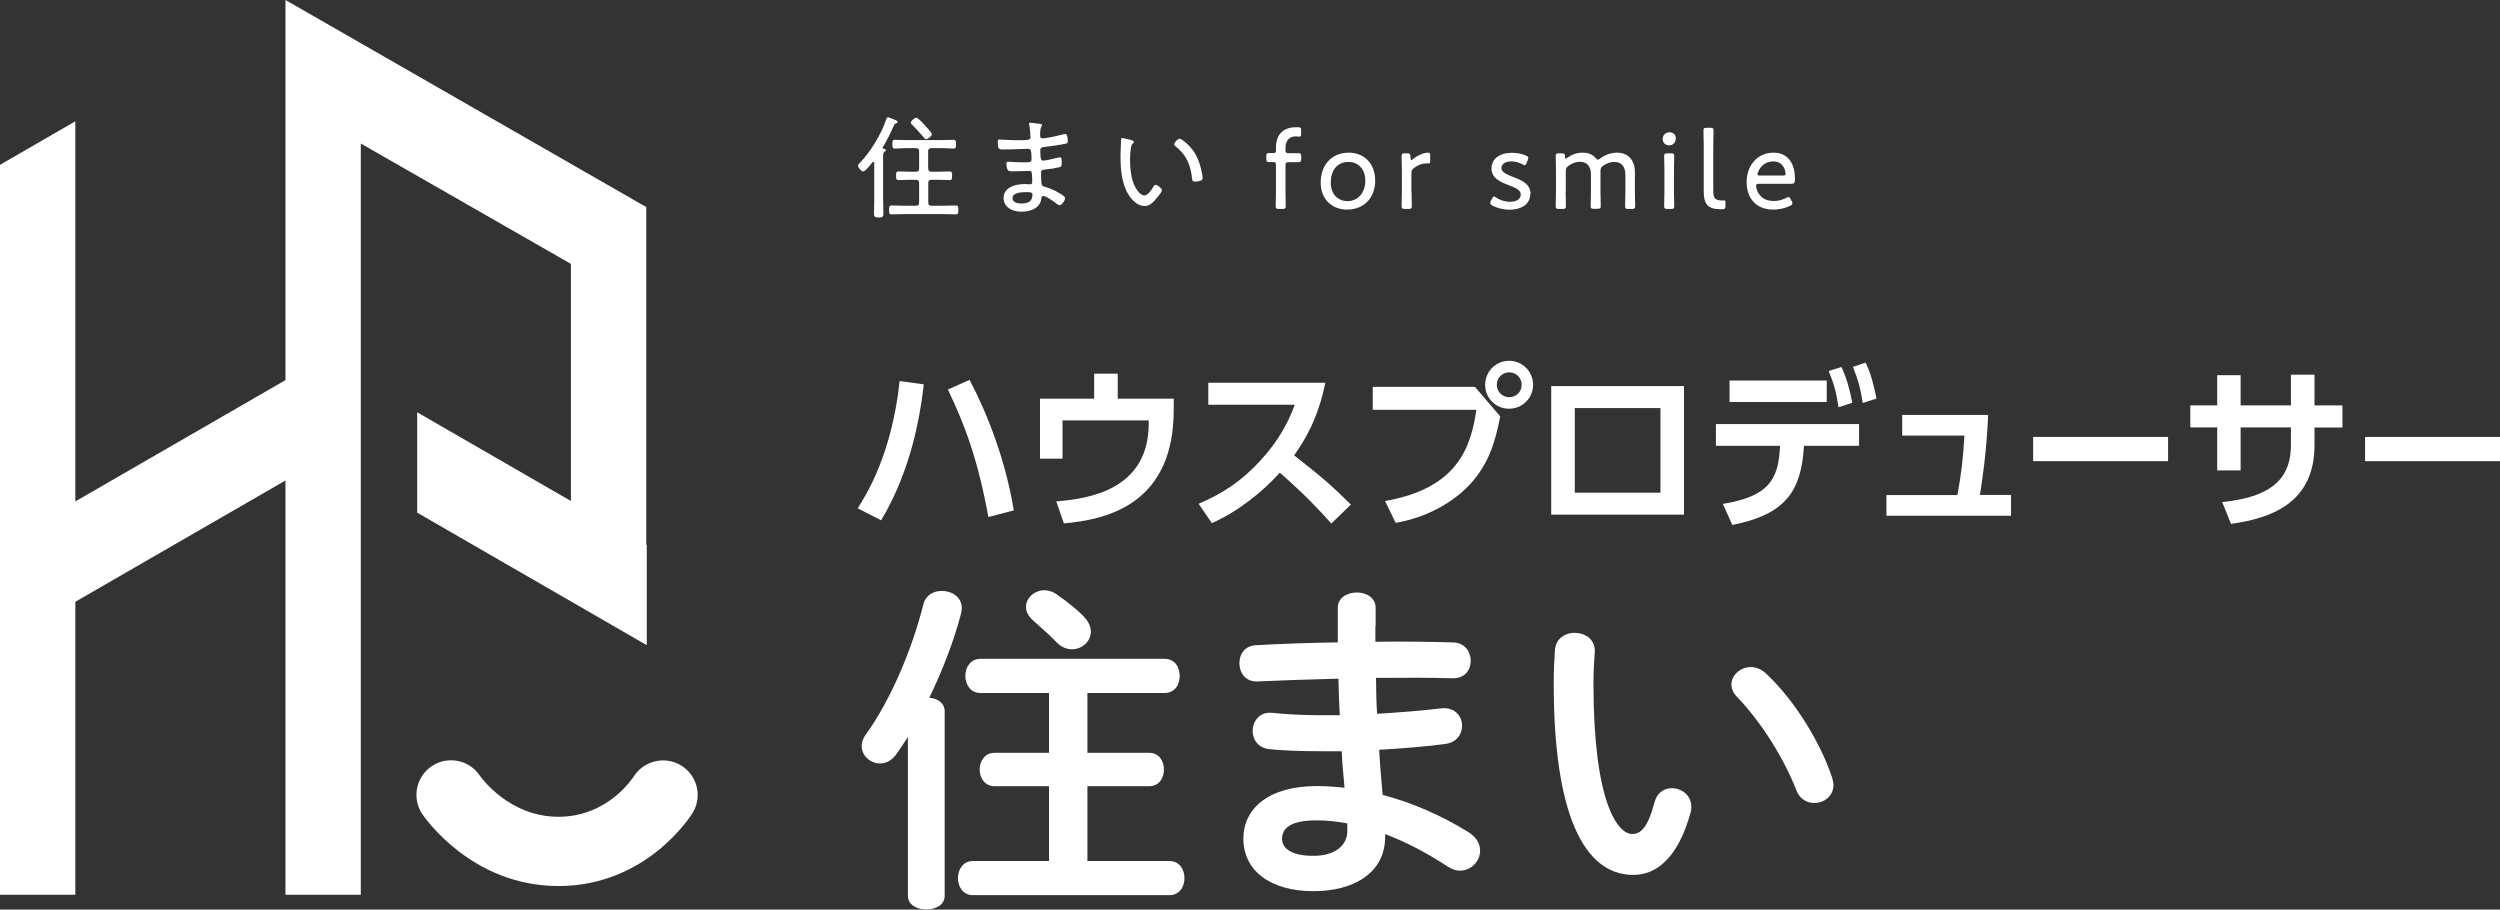 <?xml version="1.0" encoding="UTF-8"?><svg id="_レイヤー_2" xmlns="http://www.w3.org/2000/svg" viewBox="0 0 188.82 68.7"><rect x="0" y="0" width="188.82" height="68.7" fill="#333333" stroke="none"/><defs><style>.cls-1{fill:#fff;stroke-width:0px;}</style></defs><g id="layout"><path class="cls-1" d="m66.9,11.34c0,.07-.05.09-.11.14-.08.05-.09.14-.09.4v3.15c0,.37.02.74.02,1.11,0,.25-.09.29-.35.29-.28,0-.36-.05-.36-.3,0-.37.02-.74.02-1.1v-2.71c0-.07-.04-.09-.07-.09-.03,0-.04,0-.07.03-.11.14-.53.69-.69.69s-.4-.34-.4-.44c0-.08.13-.2.19-.26.79-.83,1.58-2.14,1.94-3.23.03-.07.05-.16.14-.16.06,0,.23.08.34.12.03.02.06.02.08.03.13.05.31.11.31.2,0,.06-.08.09-.13.11-.09.03-.11.05-.16.16-.24.56-.52,1.11-.83,1.64,0,0-.02.03-.02.04,0,.04.03.07.08.08.06,0,.17.02.17.1Zm3.21,1.39c0,.17.07.24.24.24h.43c.31,0,.62-.02.93-.02.2,0,.2.1.2.33s0,.32-.2.32c-.31,0-.61-.02-.93-.02h-.43c-.17,0-.24.07-.24.24v1.48c0,.17.07.24.24.24h.88c.31,0,.64-.02.95-.02.2,0,.2.1.2.33s0,.34-.2.34c-.31,0-.64-.02-.95-.02h-2.93c-.32,0-.64.02-.96.02-.2,0-.19-.11-.19-.34s0-.33.19-.33c.32,0,.64.02.96.02h.88c.17,0,.24-.07.24-.24v-1.48c0-.17-.07-.24-.24-.24h-.38c-.31,0-.62.02-.93.02-.19,0-.19-.09-.19-.32s0-.33.19-.33c.31,0,.61.02.93.02h.38c.17,0,.24-.07.24-.24v-1.3c0-.16-.07-.24-.24-.24h-.76c-.27,0-.54.03-.82.03-.2,0-.2-.11-.2-.33,0-.24,0-.33.2-.33.27,0,.54.02.82.02h2.76c.27,0,.54-.02.82-.02.2,0,.2.09.2.33s0,.33-.2.33c-.27,0-.54-.03-.82-.03h-.84c-.17,0-.24.08-.24.24v1.3Zm-.16-2.22c-.09,0-.15-.08-.2-.15-.19-.24-.62-.7-.84-.92-.05-.04-.12-.11-.12-.18,0-.12.29-.37.42-.37.14,0,.58.5.69.63.1.1.48.5.48.62s-.29.37-.43.37Z"/><path class="cls-1" d="m78.42,9.33c.14.02.28.03.28.12,0,.06-.02.09-.05.12-.04.06-.09.17-.09.68,0,.12.06.2.18.2.02,0,.16,0,.19-.02.5-.07.91-.16,1.39-.29.04,0,.09-.02.14-.02.17,0,.19.43.19.54,0,.18-.06.17-.3.22-.44.09-.94.15-1.39.21-.17.02-.39.02-.39.26,0,.71.08.78.19.78.25,0,.92-.16,1.17-.23.04,0,.09-.02.14-.02.13,0,.12.27.12.37,0,.29-.03.35-.17.38-.36.08-.71.14-1.07.17-.22.02-.32.03-.32.27,0,1,.04.96.3,1.04.42.13.73.27,1.1.49.12.07.41.22.41.37,0,.18-.25.53-.42.53-.08,0-.18-.09-.25-.14-.17-.14-.78-.56-.97-.56-.14,0-.14.14-.16.25-.12.72-.86.94-1.5.94s-1.34-.3-1.34-1.04c0-.83.94-1.05,1.61-1.05.15,0,.39.02.41.02.16,0,.14-.17.14-.25,0-.61-.02-.76-.2-.76-.35,0-.79.03-1.18.03-.23,0-.4,0-.46-.09-.07-.1-.11-.37-.11-.49,0-.09.03-.15.13-.15.02,0,.6.05,1,.05.6,0,.77.02.77-.22,0-.62-.05-.8-.22-.8-.28,0-1.11.05-1.92.05-.35,0-.41-.05-.41-.53,0-.13,0-.22.14-.22.16,0,.81.05,1.33.05.77,0,1,0,1-.22,0-.14-.05-.74-.08-.88,0-.04-.03-.09-.03-.13,0-.08.05-.09.12-.09.11,0,.45.06.57.08Zm-1.95,5.63c0,.34.42.41.67.41.48,0,.84-.14.84-.68,0-.18-.22-.18-.46-.18-.31,0-1.05.02-1.05.45Z"/><path class="cls-1" d="m85.48,10.6c.06.02.16.04.16.12,0,.05-.03.09-.09.12-.1.09-.11.2-.14.36-.04.27-.06.55-.06.82,0,.62.06,1.35.3,1.92.12.28.44.82.78.82.25,0,.53-.4.64-.59.04-.08.11-.21.21-.21.14,0,.48.28.48.41,0,.16-.48.69-.6.82-.2.21-.4.37-.71.37-.51,0-.93-.41-1.19-.82-.54-.82-.63-1.96-.63-2.93,0-.27.03-.98.04-1.26,0-.08.03-.12.11-.12.1,0,.58.13.7.16Zm3.61-.12c.17,0,.76.49,1.1,1,.32.51.52,1.11.61,1.7.02.07.03.2.03.26,0,.1-.03.16-.13.2-.1.04-.29.08-.41.08-.25,0-.24-.11-.26-.27-.11-1.01-.45-1.79-1.27-2.42-.04-.03-.07-.07-.07-.13,0-.14.26-.42.39-.42Z"/><path class="cls-1" d="m97.09,14.46c0,.38.02,1,.02,1.11,0,.18-.05.21-.26.21h-.24c-.2,0-.26-.03-.26-.21,0-.11.02-.72.02-1.11v-2.02c0-.15-.06-.2-.16-.2-.14,0-.27,0-.37,0-.16,0-.2-.06-.2-.26v-.16c0-.2.03-.26.2-.26.09,0,.23,0,.37,0,.1,0,.16-.05.16-.2v-.22c0-.91.48-1.53,1.52-1.53.06,0,.13,0,.2,0,.14.02.18.04.18.19v.34c0,.13-.03.18-.13.18-.04,0-.18-.02-.27-.02-.58,0-.78.42-.78.9v.13c0,.19.04.24.26.24h.08c.19,0,.4,0,.59,0,.22,0,.26.03.26.26v.16c0,.22-.04.26-.26.26-.17,0-.4,0-.59,0h-.08c-.21,0-.26.04-.26.26v1.96Z"/><path class="cls-1" d="m103.87,13.59c0,1.39-.88,2.24-2.13,2.24-1.13,0-1.99-.77-1.99-2.05s.79-2.25,2.13-2.25c1.11,0,1.98.79,1.98,2.06Zm-3.36.2c0,.87.54,1.4,1.26,1.4.77,0,1.35-.6,1.35-1.55,0-.88-.55-1.41-1.27-1.41-.88,0-1.34.67-1.34,1.56Z"/><path class="cls-1" d="m106.61,14.46c0,.38.02,1,.02,1.11,0,.18-.05.21-.26.21h-.25c-.2,0-.26-.03-.26-.21,0-.11.02-.72.02-1.11v-1.56c0-.39-.02-1-.02-1.11,0-.18.05-.21.26-.21h.14c.22,0,.27.04.27.26,0,.17.02.25.07.25.03,0,.06-.02.13-.08.37-.32.88-.48,1.12-.48.14,0,.17.06.17.24v.44c0,.09-.03.13-.1.13s-.12,0-.19,0c-.31,0-.65.12-.94.35-.14.11-.19.2-.19.39v1.39Z"/><path class="cls-1" d="m115.58,14.64c0,.83-.74,1.2-1.57,1.2-.48,0-.95-.13-1.29-.31-.12-.07-.17-.12-.17-.19,0-.04.02-.1.05-.17l.09-.16c.07-.13.09-.17.14-.17.04,0,.1.03.18.09.27.18.66.31,1.04.31.47,0,.81-.19.81-.56,0-.33-.41-.5-.87-.68-.62-.23-1.34-.51-1.34-1.28,0-.71.6-1.18,1.54-1.18.41,0,.78.08,1.05.2.13.06.19.1.19.19,0,.04-.02.09-.04.16l-.08.2c-.05.13-.09.19-.14.19-.04,0-.1-.03-.18-.07-.23-.13-.54-.22-.85-.22-.43,0-.74.19-.74.5,0,.33.43.5.92.69.6.23,1.28.51,1.28,1.27Z"/><path class="cls-1" d="m118.25,14.46c0,.38.02,1,.02,1.11,0,.18-.05.21-.26.21h-.25c-.2,0-.26-.03-.26-.21,0-.11.02-.72.02-1.11v-1.56c0-.39-.02-1-.02-1.11,0-.18.05-.21.26-.21h.2c.19,0,.24.04.24.24,0,.11.02.16.06.16.02,0,.07-.02.13-.07.32-.24.71-.38,1.15-.38s.76.15.98.41c.08.08.12.12.17.12.04,0,.09-.03.17-.09.36-.27.8-.44,1.28-.44.84,0,1.34.59,1.34,1.45v1.48c0,.38.02,1,.02,1.11,0,.18-.05.21-.26.21h-.25c-.2,0-.25-.03-.25-.21,0-.11.02-.72.02-1.11v-1.26c0-.59-.27-.97-.85-.97-.25,0-.51.08-.79.26-.21.14-.24.23-.24.48v1.48c0,.38.02,1,.02,1.11,0,.18-.05.21-.26.21h-.25c-.2,0-.25-.03-.25-.21,0-.11.02-.72.02-1.11v-1.26c0-.59-.26-.97-.84-.97-.27,0-.57.09-.86.31-.15.11-.2.19-.2.38v1.53Z"/><path class="cls-1" d="m126.57,10.44c0,.3-.18.54-.51.54-.26,0-.48-.19-.48-.47s.19-.52.51-.52c.27,0,.48.18.48.44Zm-.62,5.34c-.2,0-.26-.03-.26-.21,0-.14.02-.8.02-1.11v-1.56c0-.39-.02-1-.02-1.11,0-.18.05-.21.26-.21h.25c.2,0,.25.03.25.21,0,.11-.02.71-.02,1.11v1.56c0,.35.02.99.02,1.11,0,.18-.05.21-.25.21h-.25Z"/><path class="cls-1" d="m130.14,15.8c-.08,0-.14,0-.21,0-.92,0-1.25-.37-1.25-1.33v-3.5c0-.39-.02-1-.02-1.11,0-.18.05-.21.26-.21h.25c.2,0,.25.03.25.21,0,.11-.02.72-.02,1.11v3.44c0,.49.1.72.6.73.08,0,.17,0,.23,0,.08,0,.09.03.09.14v.3c0,.15-.03.2-.19.22Z"/><path class="cls-1" d="m135.33,15.18c.03.08.05.13.05.17,0,.08-.05.13-.17.19-.37.19-.84.29-1.28.29-1.39,0-2.01-.97-2.01-2.07,0-1.26.8-2.23,2.04-2.23,1.04,0,1.61.77,1.61,1.98,0,.31-.06.37-.26.37h-2.46c-.16,0-.22.03-.22.15,0,.09.05.33.14.49.24.43.59.66,1.22.66.32,0,.65-.09.91-.23.08-.04.14-.07.19-.07.06,0,.1.05.16.18l.05.11Zm-.47-2.07c0-.09-.04-.28-.1-.4-.14-.31-.41-.52-.81-.52-.48,0-.84.23-1.06.58-.08.13-.15.31-.15.39,0,.08.06.1.2.1h1.71c.16,0,.22-.03.22-.15Z"/><polygon class="cls-1" points="21.56 0 21.56 0 21.58 .01 21.56 0"/><rect class="cls-1" x="21.56" width="0" height="7.58"/><polygon class="cls-1" points="48.81 41.13 48.81 15.64 21.58 .01 21.56 0 21.56 7.58 21.56 28.71 5.69 37.87 5.69 9.16 0 12.45 0 41.16 0 48.73 0 67.58 5.69 67.58 5.69 45.45 21.56 36.29 21.56 67.58 27.25 67.58 27.25 10.84 43.12 19.93 43.12 37.84 31.51 31.14 31.51 38.72 48.85 48.73 48.85 41.16 48.81 41.13"/><path class="cls-1" d="m42.18,66.92c-6.59,0-10.14-5.22-10.29-5.44-.8-1.2-.47-2.82.73-3.62,1.19-.79,2.81-.48,3.61.71.11.15,2.22,3.12,5.95,3.12s5.61-2.93,5.69-3.05c.78-1.21,2.39-1.57,3.6-.81,1.21.76,1.59,2.35.84,3.57-.14.23-3.47,5.52-10.13,5.52Z"/><path class="cls-1" d="m69.77,29.03c-.4,3.6-1.36,7.15-3.22,10.27l-1.77-.91c.66-1.04,2.57-4.06,3.17-9.61l1.82.25Zm4.88,10.02c-.8-4.38-1.79-6.99-3.06-9.63l1.64-.73c1.37,2.6,2.72,6.08,3.34,9.86l-1.92.5Z"/><path class="cls-1" d="m88.65,30.11v.83c0,7.01-4.83,8.29-8.3,8.59l-.57-1.66c2.6-.21,6.98-.94,6.98-5.9v-.22h-6.51v2.89h-1.7v-4.53h4.09v-1.89h1.78v1.89h4.22Z"/><path class="cls-1" d="m100.1,28.9c-.54,2.68-1.52,4.32-2.36,5.49,2.01,1.58,2.72,2.16,4.29,3.72l-1.48,1.43c-.8-.9-1.93-2.13-3.89-3.84-1.24,1.39-3.13,2.93-5.13,3.81l-1-1.46c1.91-.82,3.26-1.74,4.67-3.27,1.42-1.54,2.13-2.96,2.59-4.21h-6.53v-1.66h8.86Z"/><path class="cls-1" d="m111.4,29.22l1.91,2.23c-.36,1.81-.79,3.42-2.15,4.98-1.1,1.25-3.05,2.59-5.75,3.06l-.8-1.65c5.49-.96,6.48-4.05,6.9-6.89h-7.83v-1.73h7.72Zm4.39-.16c0,1-.8,1.81-1.81,1.81s-1.81-.8-1.81-1.81.82-1.81,1.81-1.81,1.81.79,1.81,1.81Zm-2.74,0c0,.53.42.94.94.94s.94-.4.94-.94-.44-.94-.94-.94-.94.4-.94.94Z"/><path class="cls-1" d="m127.19,29.16v9.71h-10.03v-9.71h10.03Zm-1.78,1.66h-6.47v6.39h6.47v-6.39Z"/><path class="cls-1" d="m130.12,38.06c3.47-.57,4.22-1.83,4.32-4.39h-4.84v-1.64h10.81v1.64h-4.16c-.2,3.38-1.33,5.17-5.41,5.98l-.71-1.58Zm7.85-9.32v1.62h-7.34v-1.62h7.34Zm1.11-1.03c.41.9.61,1.64.82,2.71l-1.04.34c-.16-1.1-.34-1.74-.74-2.74l.96-.3Zm1.83-.32c.41.88.59,1.61.82,2.71l-1.04.34c-.17-1.11-.34-1.72-.74-2.73l.96-.32Z"/><path class="cls-1" d="m151.89,37.39v1.56h-9.41v-1.56h5.36c.29-1.64.42-2.59.53-4.49h-4.7v-1.56h6.49c-.11,2.84-.5,5.29-.62,6.04h2.35Z"/><path class="cls-1" d="m163.75,33v1.83h-10.19v-1.83h10.19Z"/><path class="cls-1" d="m176.92,30.63v1.66h-2.11v1.33c0,4.49-3.45,5.54-6.31,5.95l-.66-1.65c4.18-.41,5.19-2.15,5.19-4.32v-1.32h-3.8v3.25h-1.77v-3.25h-2.03v-1.66h2.03v-2.28h1.77v2.28h3.8v-2.32h1.78v2.32h2.11Z"/><path class="cls-1" d="m188.82,33v1.83h-10.19v-1.83h10.19Z"/><path class="cls-1" d="m68.56,55.67c-.28.46-.59.9-.88,1.32-.34.46-.77.67-1.21.67-.72,0-1.39-.57-1.39-1.32,0-.28.1-.59.34-.9,1.83-2.55,3.46-6.35,4.33-9.83.18-.67.77-.98,1.39-.98.75,0,1.5.46,1.5,1.29,0,.13-.02.26-.05.41-.52,2.01-1.39,4.28-2.4,6.37.62.05,1.16.39,1.16,1.03v13.93c0,.7-.7,1.03-1.39,1.03s-1.39-.34-1.39-1.03v-12Zm13.57,1.19h4.67c.75,0,1.11.62,1.11,1.26s-.36,1.26-1.11,1.26h-4.67v5.65h6.19c.77,0,1.14.65,1.14,1.29s-.36,1.29-1.14,1.29h-14.84c-.75,0-1.13-.65-1.13-1.29s.39-1.29,1.13-1.29h5.75v-5.65h-4.13c-.72,0-1.11-.64-1.11-1.26s.39-1.26,1.11-1.26h4.13v-4.52h-5.18c-.75,0-1.14-.64-1.14-1.29s.39-1.29,1.14-1.29h13.91c.78,0,1.14.64,1.14,1.29s-.36,1.29-1.14,1.29h-5.83v4.52Zm-.18-10.19c.31.36.44.72.44,1.03,0,.75-.67,1.34-1.42,1.34-.39,0-.8-.15-1.16-.52-.54-.57-1.29-1.21-1.83-1.7-.33-.31-.49-.65-.49-.98,0-.67.64-1.26,1.39-1.26.31,0,.62.1.93.31.7.49,1.62,1.19,2.14,1.78Z"/><path class="cls-1" d="m103.88,47.28v1.19c2.06-.03,4.1,0,5.88.05.88.03,1.32.7,1.32,1.39s-.44,1.32-1.32,1.32c-1.73-.05-3.74-.05-5.83-.03,0,.9.02,1.81.08,2.71,1.7-.1,3.36-.23,4.85-.41,1.03-.1,1.57.59,1.57,1.32,0,.62-.41,1.26-1.26,1.37-1.57.21-3.28.34-5,.44.05,1.13.16,2.27.26,3.41,2.19.57,4.39,1.52,6.48,2.81.62.39.88.9.88,1.39,0,.8-.67,1.52-1.52,1.52-.28,0-.57-.08-.88-.28-1.57-1.03-3.17-1.88-4.77-2.48v.18c0,2.79-2.42,4.13-5.42,4.13-3.28,0-5.29-1.57-5.29-3.97,0-2.24,1.86-3.97,5.55-3.97.7,0,1.37.05,2.09.13-.08-.93-.18-1.86-.21-2.76h-1.47c-1.55,0-3.12-.05-4.02-.16-.85-.1-1.24-.75-1.24-1.37,0-.72.52-1.47,1.47-1.37.95.1,2.24.18,3.72.18h1.39c-.05-.93-.08-1.83-.1-2.76-2.19.05-4.33.13-6.14.21-.88.03-1.34-.67-1.34-1.37s.41-1.34,1.29-1.37c1.8-.1,3.95-.18,6.14-.21v-2.61c0-.77.72-1.16,1.44-1.16s1.42.39,1.42,1.16v1.37Zm-2.12,15.48v-.57c-.8-.15-1.55-.23-2.32-.23-2.01,0-2.61.62-2.61,1.39,0,.7.67,1.29,2.35,1.29s2.58-.8,2.58-1.88Z"/><path class="cls-1" d="m118.93,47.8c.8,0,1.57.49,1.52,1.44-.05.8-.1,1.42-.1,2.35,0,9.03,1.83,11.4,2.92,11.4.62,0,1.16-.41,1.68-2.35.18-.77.75-1.11,1.32-1.11.75,0,1.47.54,1.47,1.39,0,.16,0,.28-.05.44-.95,3.46-2.6,4.72-4.33,4.72-3.74,0-6.01-4.62-6.01-14.42,0-1.19.05-1.96.1-2.63.08-.83.8-1.24,1.5-1.24Zm19.45,10.94c.05.21.1.39.1.54,0,.85-.72,1.37-1.44,1.37-.54,0-1.11-.28-1.37-.98-.93-2.37-2.6-5.08-4.46-7.02-.31-.31-.44-.64-.44-.95,0-.72.7-1.32,1.47-1.32.36,0,.78.15,1.14.49,2.17,2.01,4.13,5.24,5,7.87Z"/></g></svg>